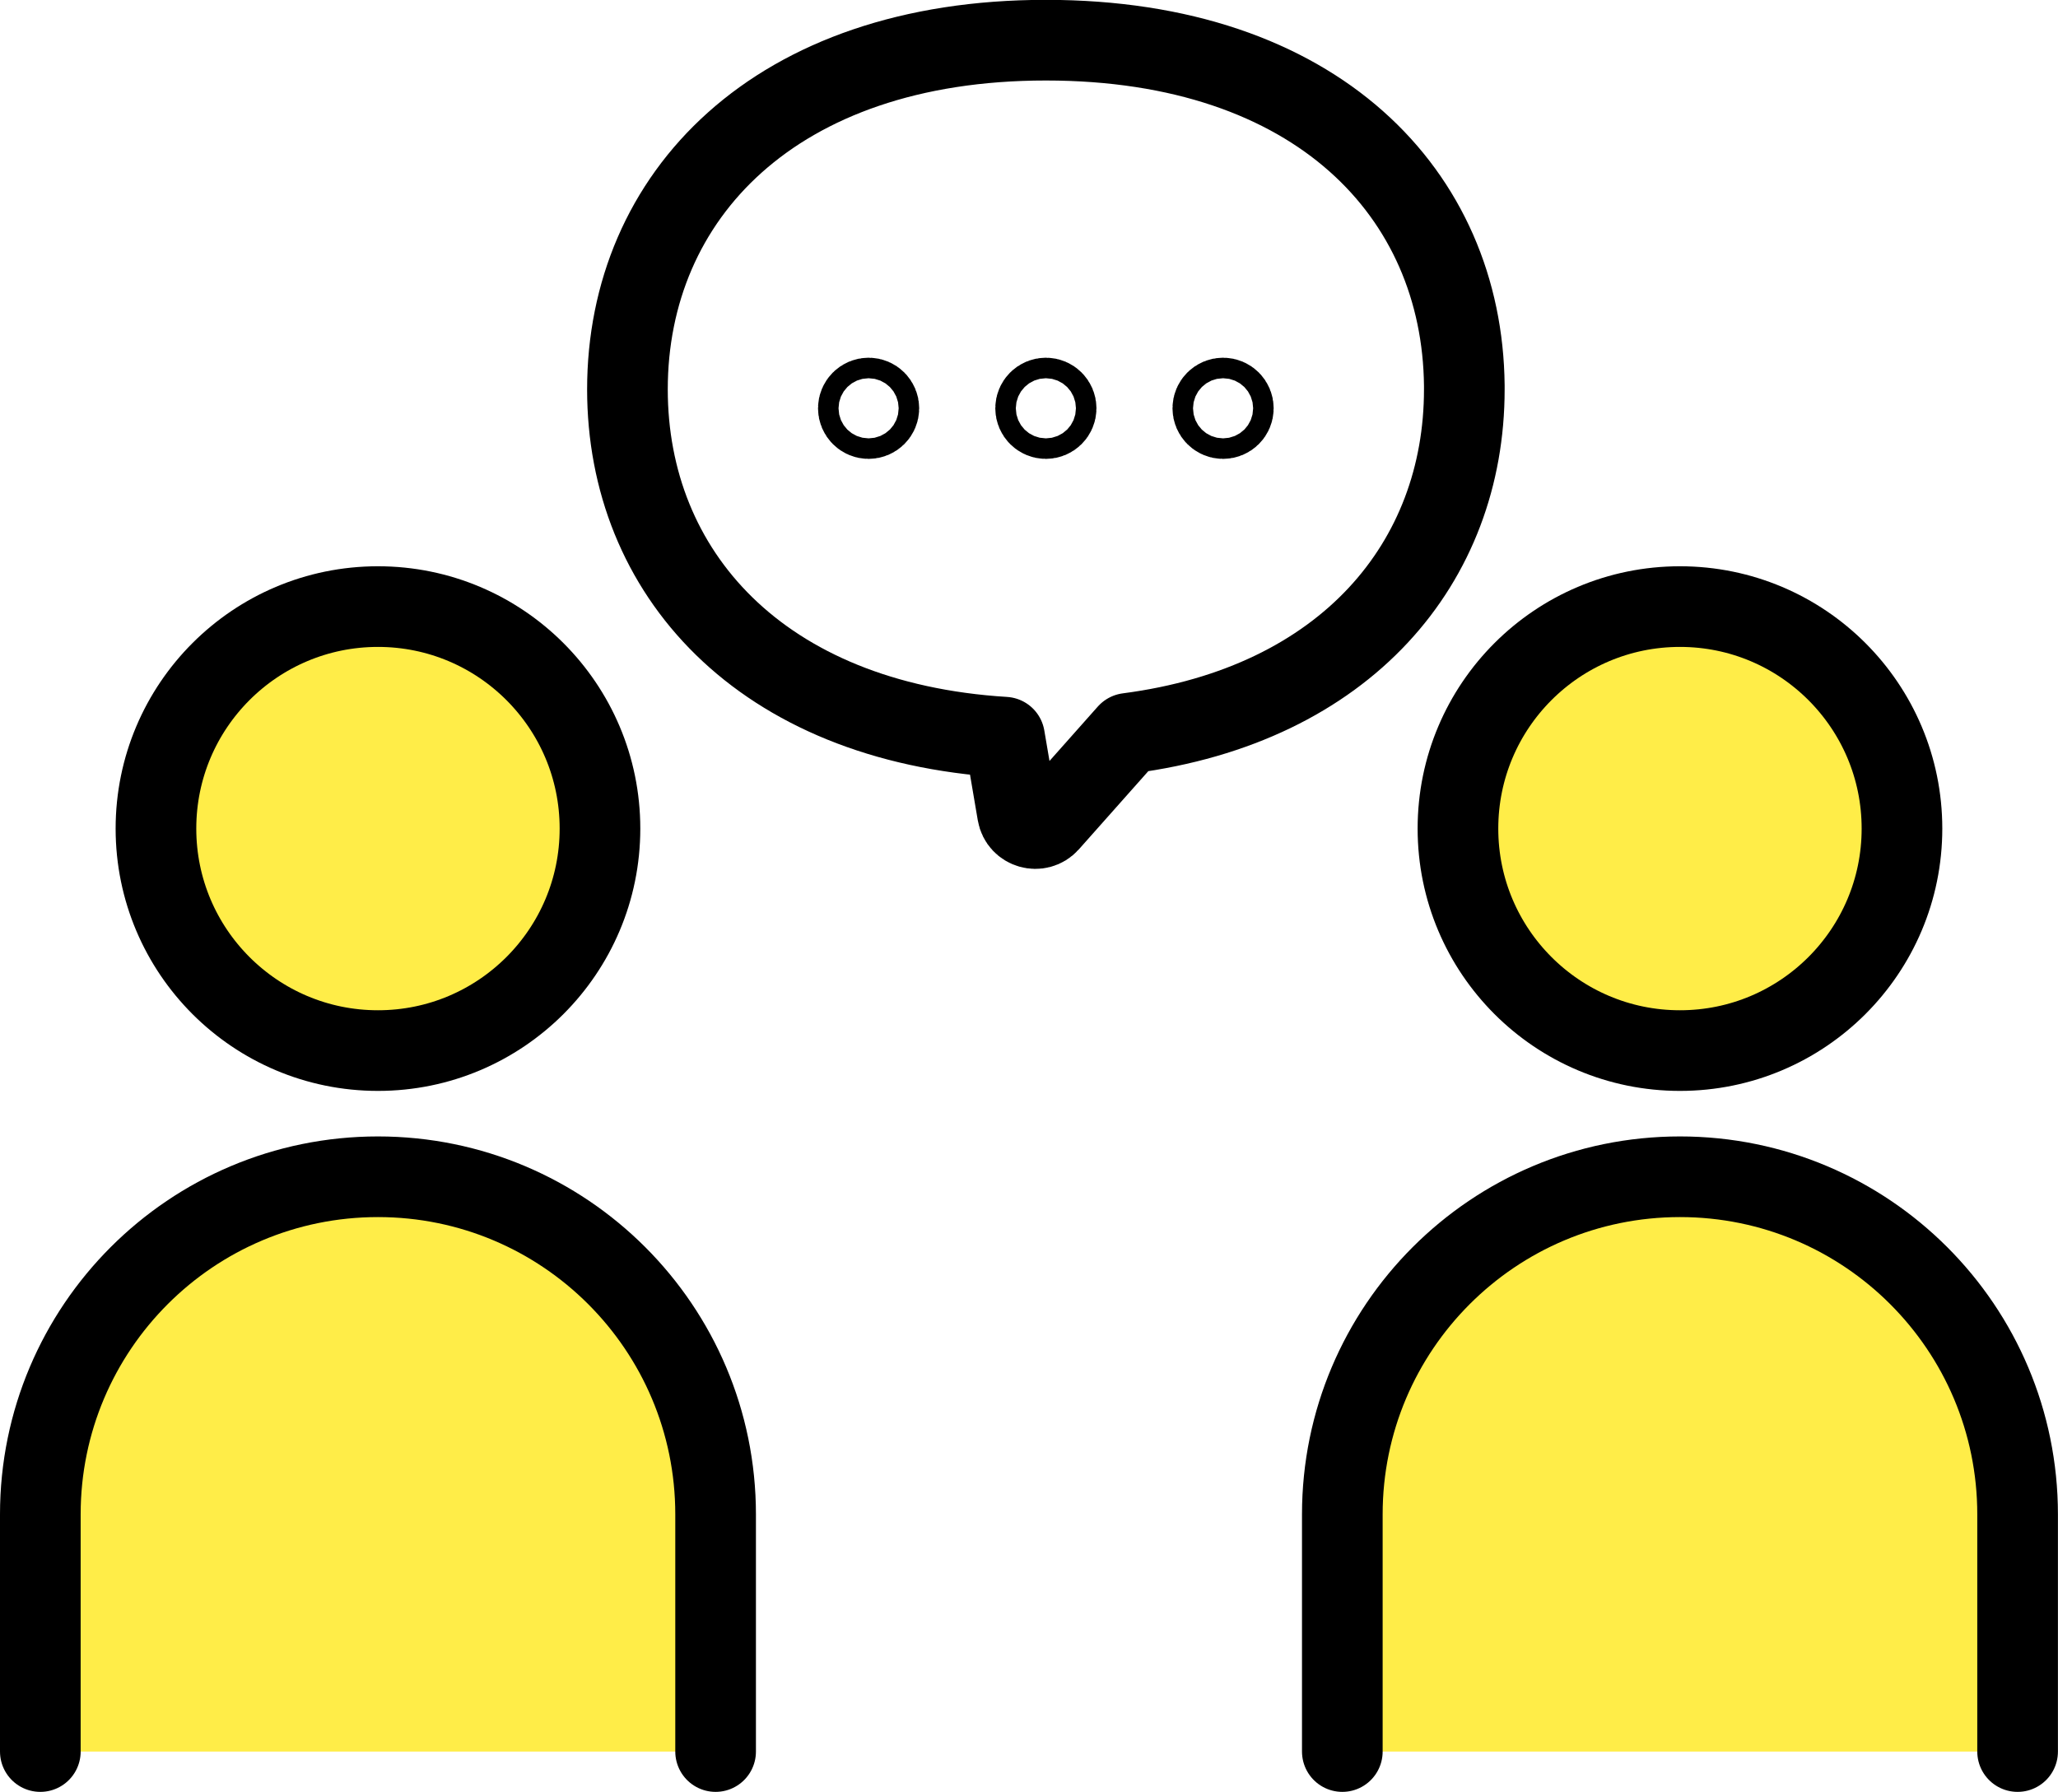 <svg xmlns="http://www.w3.org/2000/svg" id="_&#x30EC;&#x30A4;&#x30E4;&#x30FC;_2" viewBox="0 0 284.77 247.95"><defs><style>.cls-1{fill:#ffed48;}.cls-1,.cls-2{stroke:#000;stroke-linecap:round;stroke-linejoin:round;stroke-width:11.16px;}.cls-2{fill:none;}</style></defs><g id="illustration"><circle class="cls-1" cx="52.3" cy="114.66" r="30.72"></circle><path class="cls-1" d="M5.58,242.38v-32.82c0-25.81,20.92-46.72,46.72-46.72h0c25.81,0,46.72,20.92,46.72,46.72v32.82"></path><circle class="cls-1" cx="232.46" cy="114.66" r="30.72"></circle><path class="cls-1" d="M185.74,242.38v-32.82c0-25.81,20.92-46.72,46.72-46.72h0c25.81,0,46.72,20.92,46.72,46.72v32.82"></path><path class="cls-2" d="M202.62,53.89c0,23.85-16.28,43.65-46.54,47.59l-.18.2-10.78,12.14c-1.39,1.56-3.97.82-4.32-1.24l-1.8-10.57c-33.88-2.09-52.18-22.84-52.18-48.13,0-26.69,20.36-48.32,57.9-48.32s57.62,21.33,57.9,47.77c0,.18,0,.37,0,.55Z"></path><path class="cls-2" d="M121.61,56.5c0,.79-.64,1.42-1.42,1.42s-1.42-.64-1.42-1.42.64-1.42,1.42-1.42,1.42.64,1.42,1.42Z"></path><path class="cls-2" d="M146.14,56.5c0,.79-.64,1.42-1.42,1.42s-1.42-.64-1.42-1.42.64-1.42,1.42-1.42,1.42.64,1.42,1.42Z"></path><path class="cls-2" d="M170.66,56.5c0,.79-.64,1.42-1.42,1.42s-1.42-.64-1.42-1.42.64-1.42,1.42-1.42,1.42.64,1.42,1.42Z"></path></g></svg>